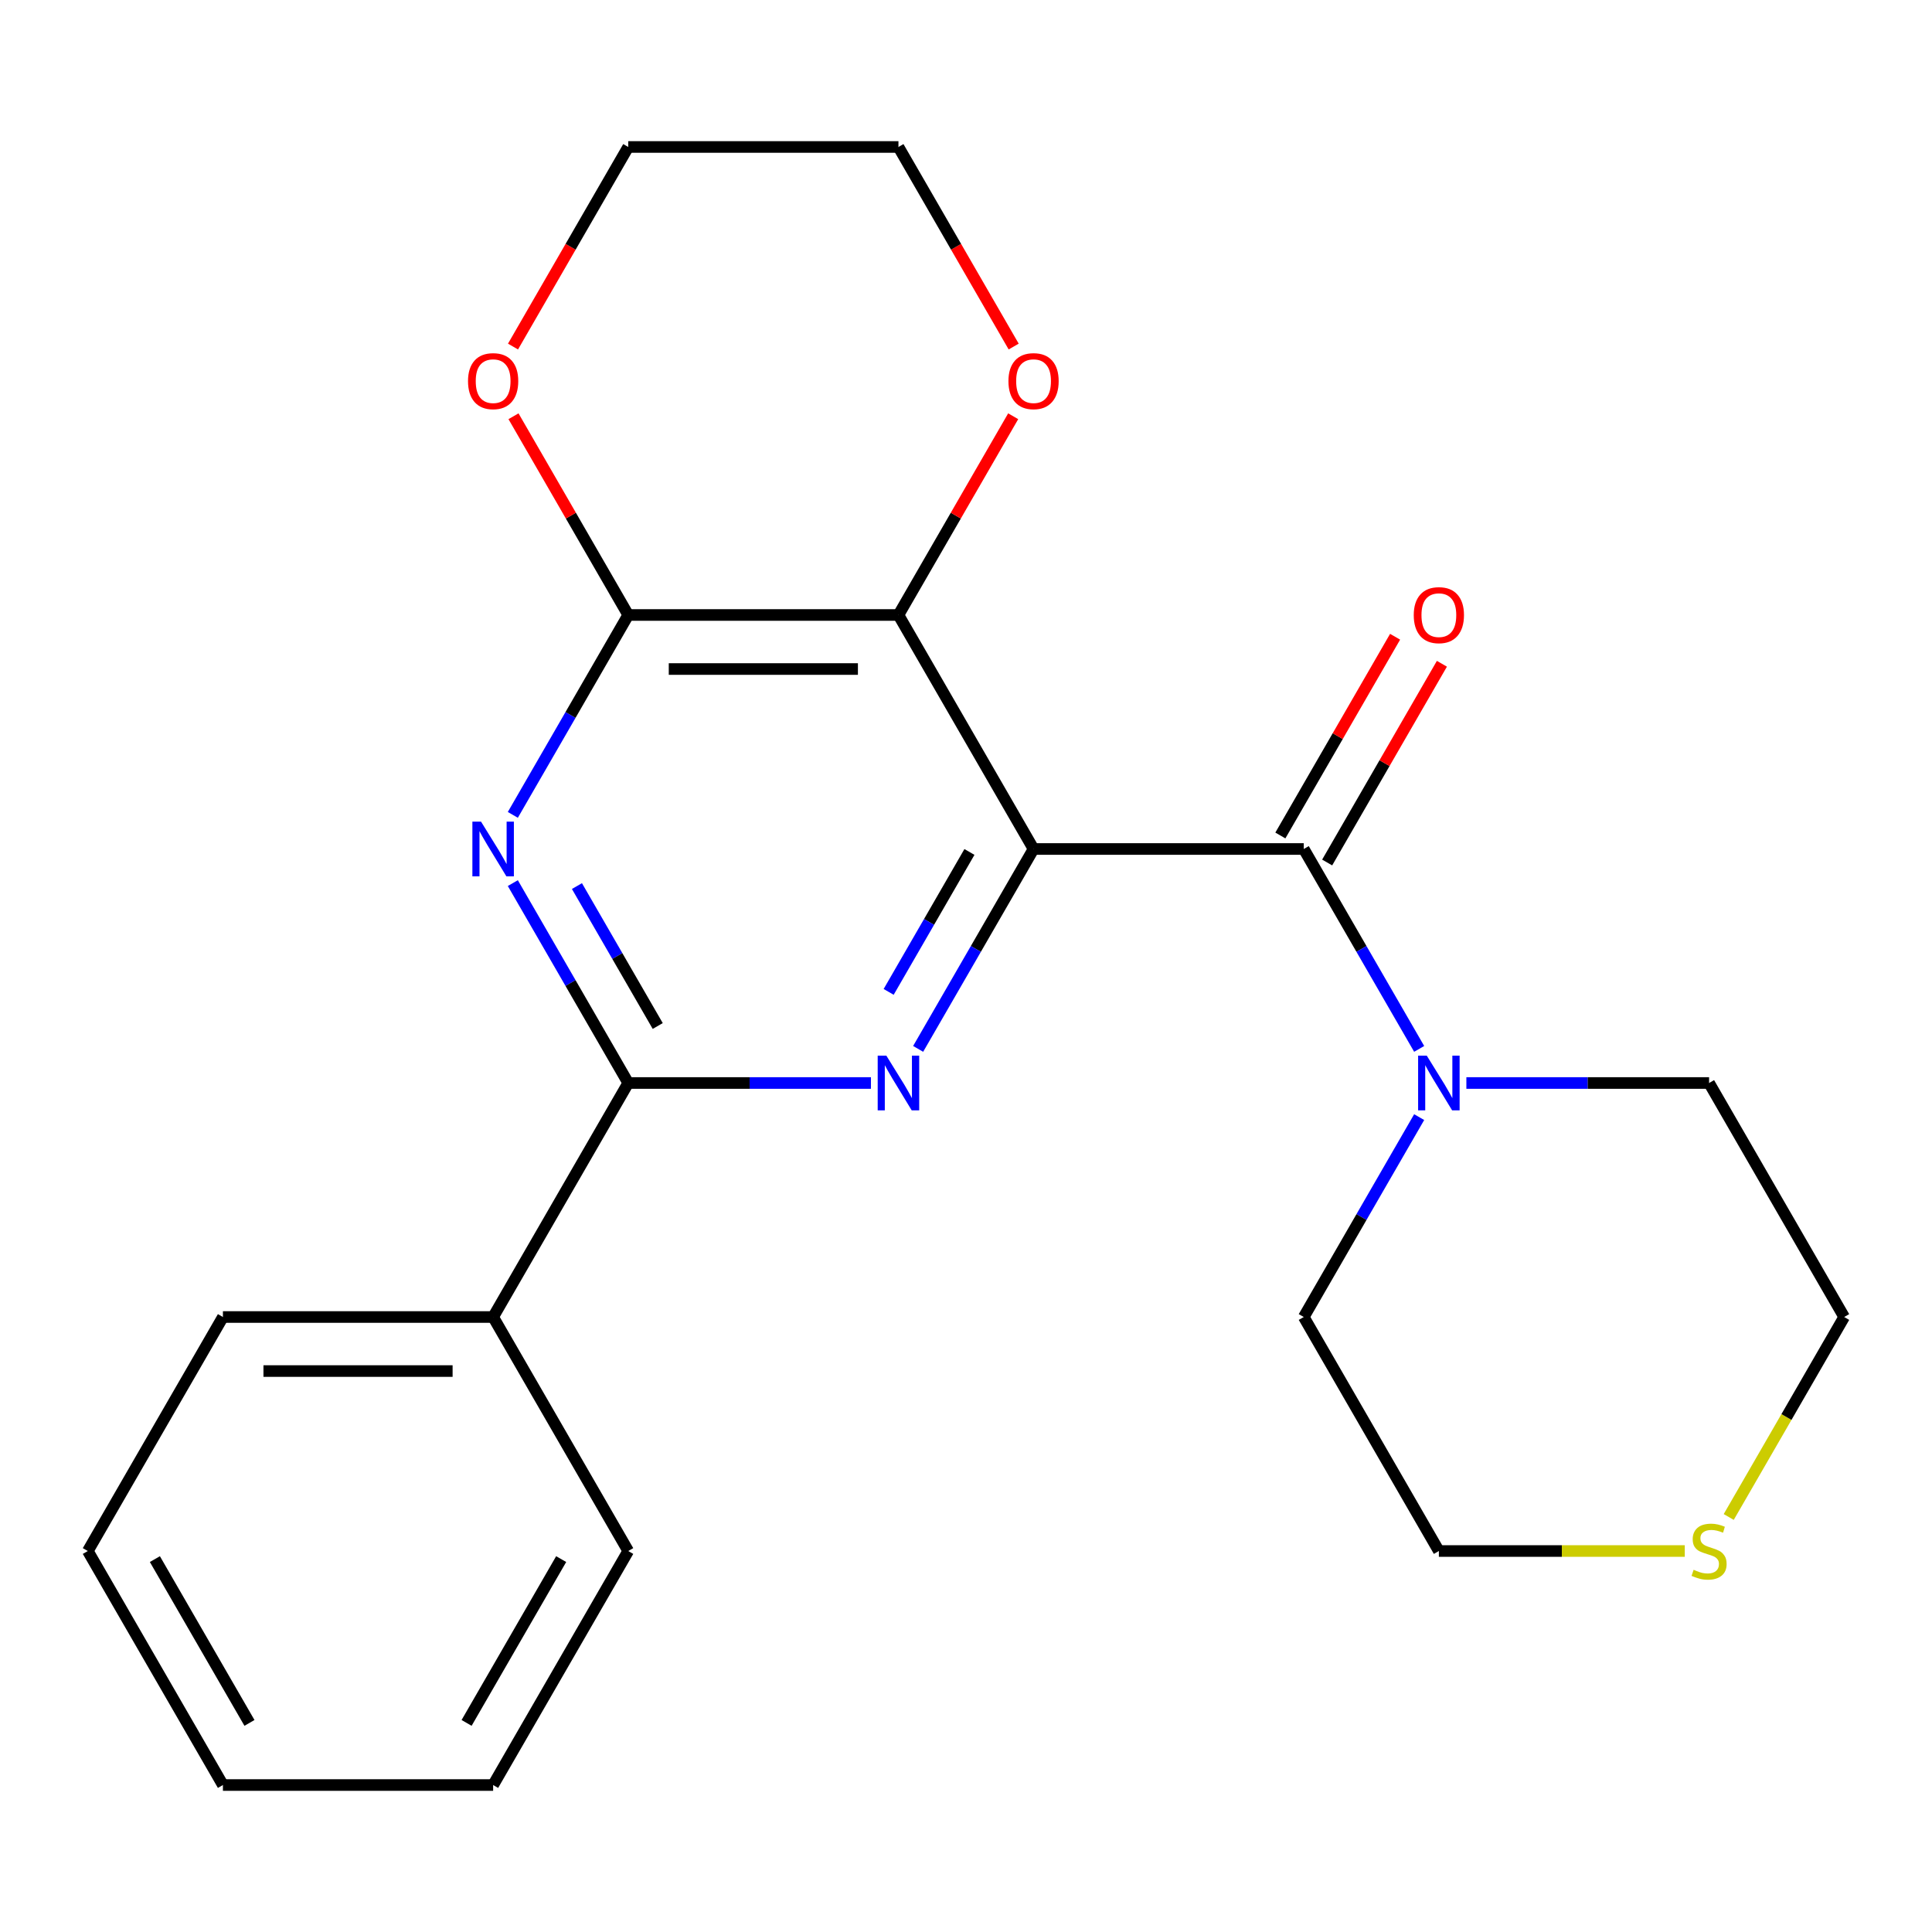 <?xml version='1.0' encoding='iso-8859-1'?>
<svg version='1.1' baseProfile='full'
              xmlns='http://www.w3.org/2000/svg'
                      xmlns:rdkit='http://www.rdkit.org/xml'
                      xmlns:xlink='http://www.w3.org/1999/xlink'
                  xml:space='preserve'
width='1000px' height='1000px' viewBox='0 0 1000 1000'>
<!-- END OF HEADER -->
<rect style='opacity:1.0;fill:#FFFFFF;stroke:none' width='1000' height='1000' x='0' y='0'> </rect>
<path class='bond-0' d='M 534.965,439.439 L 465.035,318.316' style='fill:none;fill-rule:evenodd;stroke:#000000;stroke-width:6px;stroke-linecap:butt;stroke-linejoin:miter;stroke-opacity:1' />
<path class='bond-1' d='M 534.965,439.439 L 505.097,491.172' style='fill:none;fill-rule:evenodd;stroke:#000000;stroke-width:6px;stroke-linecap:butt;stroke-linejoin:miter;stroke-opacity:1' />
<path class='bond-1' d='M 505.097,491.172 L 475.229,542.905' style='fill:none;fill-rule:evenodd;stroke:#0000FF;stroke-width:6px;stroke-linecap:butt;stroke-linejoin:miter;stroke-opacity:1' />
<path class='bond-1' d='M 501.78,440.973 L 480.873,477.186' style='fill:none;fill-rule:evenodd;stroke:#000000;stroke-width:6px;stroke-linecap:butt;stroke-linejoin:miter;stroke-opacity:1' />
<path class='bond-1' d='M 480.873,477.186 L 459.965,513.399' style='fill:none;fill-rule:evenodd;stroke:#0000FF;stroke-width:6px;stroke-linecap:butt;stroke-linejoin:miter;stroke-opacity:1' />
<path class='bond-2' d='M 534.965,439.439 L 674.825,439.439' style='fill:none;fill-rule:evenodd;stroke:#000000;stroke-width:6px;stroke-linecap:butt;stroke-linejoin:miter;stroke-opacity:1' />
<path class='bond-4' d='M 465.035,318.316 L 325.175,318.316' style='fill:none;fill-rule:evenodd;stroke:#000000;stroke-width:6px;stroke-linecap:butt;stroke-linejoin:miter;stroke-opacity:1' />
<path class='bond-4' d='M 444.056,346.288 L 346.154,346.288' style='fill:none;fill-rule:evenodd;stroke:#000000;stroke-width:6px;stroke-linecap:butt;stroke-linejoin:miter;stroke-opacity:1' />
<path class='bond-7' d='M 465.035,318.316 L 494.73,266.883' style='fill:none;fill-rule:evenodd;stroke:#000000;stroke-width:6px;stroke-linecap:butt;stroke-linejoin:miter;stroke-opacity:1' />
<path class='bond-7' d='M 494.73,266.883 L 524.425,215.45' style='fill:none;fill-rule:evenodd;stroke:#FF0000;stroke-width:6px;stroke-linecap:butt;stroke-linejoin:miter;stroke-opacity:1' />
<path class='bond-5' d='M 450.798,560.561 L 387.987,560.561' style='fill:none;fill-rule:evenodd;stroke:#0000FF;stroke-width:6px;stroke-linecap:butt;stroke-linejoin:miter;stroke-opacity:1' />
<path class='bond-5' d='M 387.987,560.561 L 325.175,560.561' style='fill:none;fill-rule:evenodd;stroke:#000000;stroke-width:6px;stroke-linecap:butt;stroke-linejoin:miter;stroke-opacity:1' />
<path class='bond-6' d='M 674.825,439.439 L 704.693,491.172' style='fill:none;fill-rule:evenodd;stroke:#000000;stroke-width:6px;stroke-linecap:butt;stroke-linejoin:miter;stroke-opacity:1' />
<path class='bond-6' d='M 704.693,491.172 L 734.561,542.905' style='fill:none;fill-rule:evenodd;stroke:#0000FF;stroke-width:6px;stroke-linecap:butt;stroke-linejoin:miter;stroke-opacity:1' />
<path class='bond-9' d='M 686.937,446.432 L 716.632,394.999' style='fill:none;fill-rule:evenodd;stroke:#000000;stroke-width:6px;stroke-linecap:butt;stroke-linejoin:miter;stroke-opacity:1' />
<path class='bond-9' d='M 716.632,394.999 L 746.327,343.566' style='fill:none;fill-rule:evenodd;stroke:#FF0000;stroke-width:6px;stroke-linecap:butt;stroke-linejoin:miter;stroke-opacity:1' />
<path class='bond-9' d='M 662.713,432.446 L 692.408,381.013' style='fill:none;fill-rule:evenodd;stroke:#000000;stroke-width:6px;stroke-linecap:butt;stroke-linejoin:miter;stroke-opacity:1' />
<path class='bond-9' d='M 692.408,381.013 L 722.103,329.58' style='fill:none;fill-rule:evenodd;stroke:#FF0000;stroke-width:6px;stroke-linecap:butt;stroke-linejoin:miter;stroke-opacity:1' />
<path class='bond-3' d='M 265.439,457.095 L 295.307,508.828' style='fill:none;fill-rule:evenodd;stroke:#0000FF;stroke-width:6px;stroke-linecap:butt;stroke-linejoin:miter;stroke-opacity:1' />
<path class='bond-3' d='M 295.307,508.828 L 325.175,560.561' style='fill:none;fill-rule:evenodd;stroke:#000000;stroke-width:6px;stroke-linecap:butt;stroke-linejoin:miter;stroke-opacity:1' />
<path class='bond-3' d='M 298.624,458.629 L 319.531,494.842' style='fill:none;fill-rule:evenodd;stroke:#0000FF;stroke-width:6px;stroke-linecap:butt;stroke-linejoin:miter;stroke-opacity:1' />
<path class='bond-3' d='M 319.531,494.842 L 340.439,531.055' style='fill:none;fill-rule:evenodd;stroke:#000000;stroke-width:6px;stroke-linecap:butt;stroke-linejoin:miter;stroke-opacity:1' />
<path class='bond-23' d='M 265.439,421.782 L 295.307,370.049' style='fill:none;fill-rule:evenodd;stroke:#0000FF;stroke-width:6px;stroke-linecap:butt;stroke-linejoin:miter;stroke-opacity:1' />
<path class='bond-23' d='M 295.307,370.049 L 325.175,318.316' style='fill:none;fill-rule:evenodd;stroke:#000000;stroke-width:6px;stroke-linecap:butt;stroke-linejoin:miter;stroke-opacity:1' />
<path class='bond-8' d='M 325.175,318.316 L 295.48,266.883' style='fill:none;fill-rule:evenodd;stroke:#000000;stroke-width:6px;stroke-linecap:butt;stroke-linejoin:miter;stroke-opacity:1' />
<path class='bond-8' d='M 295.48,266.883 L 265.785,215.45' style='fill:none;fill-rule:evenodd;stroke:#FF0000;stroke-width:6px;stroke-linecap:butt;stroke-linejoin:miter;stroke-opacity:1' />
<path class='bond-10' d='M 325.175,560.561 L 255.245,681.684' style='fill:none;fill-rule:evenodd;stroke:#000000;stroke-width:6px;stroke-linecap:butt;stroke-linejoin:miter;stroke-opacity:1' />
<path class='bond-12' d='M 758.992,560.561 L 821.804,560.561' style='fill:none;fill-rule:evenodd;stroke:#0000FF;stroke-width:6px;stroke-linecap:butt;stroke-linejoin:miter;stroke-opacity:1' />
<path class='bond-12' d='M 821.804,560.561 L 884.615,560.561' style='fill:none;fill-rule:evenodd;stroke:#000000;stroke-width:6px;stroke-linecap:butt;stroke-linejoin:miter;stroke-opacity:1' />
<path class='bond-13' d='M 734.561,578.218 L 704.693,629.951' style='fill:none;fill-rule:evenodd;stroke:#0000FF;stroke-width:6px;stroke-linecap:butt;stroke-linejoin:miter;stroke-opacity:1' />
<path class='bond-13' d='M 704.693,629.951 L 674.825,681.684' style='fill:none;fill-rule:evenodd;stroke:#000000;stroke-width:6px;stroke-linecap:butt;stroke-linejoin:miter;stroke-opacity:1' />
<path class='bond-16' d='M 524.679,179.377 L 494.857,127.724' style='fill:none;fill-rule:evenodd;stroke:#FF0000;stroke-width:6px;stroke-linecap:butt;stroke-linejoin:miter;stroke-opacity:1' />
<path class='bond-16' d='M 494.857,127.724 L 465.035,76.072' style='fill:none;fill-rule:evenodd;stroke:#000000;stroke-width:6px;stroke-linecap:butt;stroke-linejoin:miter;stroke-opacity:1' />
<path class='bond-25' d='M 265.531,179.377 L 295.353,127.724' style='fill:none;fill-rule:evenodd;stroke:#FF0000;stroke-width:6px;stroke-linecap:butt;stroke-linejoin:miter;stroke-opacity:1' />
<path class='bond-25' d='M 295.353,127.724 L 325.175,76.072' style='fill:none;fill-rule:evenodd;stroke:#000000;stroke-width:6px;stroke-linecap:butt;stroke-linejoin:miter;stroke-opacity:1' />
<path class='bond-18' d='M 255.245,681.684 L 115.385,681.684' style='fill:none;fill-rule:evenodd;stroke:#000000;stroke-width:6px;stroke-linecap:butt;stroke-linejoin:miter;stroke-opacity:1' />
<path class='bond-18' d='M 234.266,709.656 L 136.364,709.656' style='fill:none;fill-rule:evenodd;stroke:#000000;stroke-width:6px;stroke-linecap:butt;stroke-linejoin:miter;stroke-opacity:1' />
<path class='bond-19' d='M 255.245,681.684 L 325.175,802.806' style='fill:none;fill-rule:evenodd;stroke:#000000;stroke-width:6px;stroke-linecap:butt;stroke-linejoin:miter;stroke-opacity:1' />
<path class='bond-11' d='M 872.039,802.806 L 808.397,802.806' style='fill:none;fill-rule:evenodd;stroke:#CCCC00;stroke-width:6px;stroke-linecap:butt;stroke-linejoin:miter;stroke-opacity:1' />
<path class='bond-11' d='M 808.397,802.806 L 744.755,802.806' style='fill:none;fill-rule:evenodd;stroke:#000000;stroke-width:6px;stroke-linecap:butt;stroke-linejoin:miter;stroke-opacity:1' />
<path class='bond-24' d='M 894.786,785.19 L 924.666,733.437' style='fill:none;fill-rule:evenodd;stroke:#CCCC00;stroke-width:6px;stroke-linecap:butt;stroke-linejoin:miter;stroke-opacity:1' />
<path class='bond-24' d='M 924.666,733.437 L 954.545,681.684' style='fill:none;fill-rule:evenodd;stroke:#000000;stroke-width:6px;stroke-linecap:butt;stroke-linejoin:miter;stroke-opacity:1' />
<path class='bond-14' d='M 884.615,560.561 L 954.545,681.684' style='fill:none;fill-rule:evenodd;stroke:#000000;stroke-width:6px;stroke-linecap:butt;stroke-linejoin:miter;stroke-opacity:1' />
<path class='bond-15' d='M 674.825,681.684 L 744.755,802.806' style='fill:none;fill-rule:evenodd;stroke:#000000;stroke-width:6px;stroke-linecap:butt;stroke-linejoin:miter;stroke-opacity:1' />
<path class='bond-17' d='M 465.035,76.072 L 325.175,76.072' style='fill:none;fill-rule:evenodd;stroke:#000000;stroke-width:6px;stroke-linecap:butt;stroke-linejoin:miter;stroke-opacity:1' />
<path class='bond-21' d='M 115.385,681.684 L 45.455,802.806' style='fill:none;fill-rule:evenodd;stroke:#000000;stroke-width:6px;stroke-linecap:butt;stroke-linejoin:miter;stroke-opacity:1' />
<path class='bond-20' d='M 325.175,802.806 L 255.245,923.929' style='fill:none;fill-rule:evenodd;stroke:#000000;stroke-width:6px;stroke-linecap:butt;stroke-linejoin:miter;stroke-opacity:1' />
<path class='bond-20' d='M 290.461,806.988 L 241.51,891.774' style='fill:none;fill-rule:evenodd;stroke:#000000;stroke-width:6px;stroke-linecap:butt;stroke-linejoin:miter;stroke-opacity:1' />
<path class='bond-22' d='M 255.245,923.929 L 115.385,923.929' style='fill:none;fill-rule:evenodd;stroke:#000000;stroke-width:6px;stroke-linecap:butt;stroke-linejoin:miter;stroke-opacity:1' />
<path class='bond-26' d='M 45.455,802.806 L 115.385,923.929' style='fill:none;fill-rule:evenodd;stroke:#000000;stroke-width:6px;stroke-linecap:butt;stroke-linejoin:miter;stroke-opacity:1' />
<path class='bond-26' d='M 80.168,806.988 L 129.12,891.774' style='fill:none;fill-rule:evenodd;stroke:#000000;stroke-width:6px;stroke-linecap:butt;stroke-linejoin:miter;stroke-opacity:1' />
<path  class='atom-2' d='M 458.775 546.401
L 468.055 561.401
Q 468.975 562.881, 470.455 565.561
Q 471.935 568.241, 472.015 568.401
L 472.015 546.401
L 475.775 546.401
L 475.775 574.721
L 471.895 574.721
L 461.935 558.321
Q 460.775 556.401, 459.535 554.201
Q 458.335 552.001, 457.975 551.321
L 457.975 574.721
L 454.295 574.721
L 454.295 546.401
L 458.775 546.401
' fill='#0000FF'/>
<path  class='atom-4' d='M 248.985 425.279
L 258.265 440.279
Q 259.185 441.759, 260.665 444.439
Q 262.145 447.119, 262.225 447.279
L 262.225 425.279
L 265.985 425.279
L 265.985 453.599
L 262.105 453.599
L 252.145 437.199
Q 250.985 435.279, 249.745 433.079
Q 248.545 430.879, 248.185 430.199
L 248.185 453.599
L 244.505 453.599
L 244.505 425.279
L 248.985 425.279
' fill='#0000FF'/>
<path  class='atom-7' d='M 738.495 546.401
L 747.775 561.401
Q 748.695 562.881, 750.175 565.561
Q 751.655 568.241, 751.735 568.401
L 751.735 546.401
L 755.495 546.401
L 755.495 574.721
L 751.615 574.721
L 741.655 558.321
Q 740.495 556.401, 739.255 554.201
Q 738.055 552.001, 737.695 551.321
L 737.695 574.721
L 734.015 574.721
L 734.015 546.401
L 738.495 546.401
' fill='#0000FF'/>
<path  class='atom-8' d='M 521.965 197.274
Q 521.965 190.474, 525.325 186.674
Q 528.685 182.874, 534.965 182.874
Q 541.245 182.874, 544.605 186.674
Q 547.965 190.474, 547.965 197.274
Q 547.965 204.154, 544.565 208.074
Q 541.165 211.954, 534.965 211.954
Q 528.725 211.954, 525.325 208.074
Q 521.965 204.194, 521.965 197.274
M 534.965 208.754
Q 539.285 208.754, 541.605 205.874
Q 543.965 202.954, 543.965 197.274
Q 543.965 191.714, 541.605 188.914
Q 539.285 186.074, 534.965 186.074
Q 530.645 186.074, 528.285 188.874
Q 525.965 191.674, 525.965 197.274
Q 525.965 202.994, 528.285 205.874
Q 530.645 208.754, 534.965 208.754
' fill='#FF0000'/>
<path  class='atom-9' d='M 242.245 197.274
Q 242.245 190.474, 245.605 186.674
Q 248.965 182.874, 255.245 182.874
Q 261.525 182.874, 264.885 186.674
Q 268.245 190.474, 268.245 197.274
Q 268.245 204.154, 264.845 208.074
Q 261.445 211.954, 255.245 211.954
Q 249.005 211.954, 245.605 208.074
Q 242.245 204.194, 242.245 197.274
M 255.245 208.754
Q 259.565 208.754, 261.885 205.874
Q 264.245 202.954, 264.245 197.274
Q 264.245 191.714, 261.885 188.914
Q 259.565 186.074, 255.245 186.074
Q 250.925 186.074, 248.565 188.874
Q 246.245 191.674, 246.245 197.274
Q 246.245 202.994, 248.565 205.874
Q 250.925 208.754, 255.245 208.754
' fill='#FF0000'/>
<path  class='atom-10' d='M 731.755 318.396
Q 731.755 311.596, 735.115 307.796
Q 738.475 303.996, 744.755 303.996
Q 751.035 303.996, 754.395 307.796
Q 757.755 311.596, 757.755 318.396
Q 757.755 325.276, 754.355 329.196
Q 750.955 333.076, 744.755 333.076
Q 738.515 333.076, 735.115 329.196
Q 731.755 325.316, 731.755 318.396
M 744.755 329.876
Q 749.075 329.876, 751.395 326.996
Q 753.755 324.076, 753.755 318.396
Q 753.755 312.836, 751.395 310.036
Q 749.075 307.196, 744.755 307.196
Q 740.435 307.196, 738.075 309.996
Q 735.755 312.796, 735.755 318.396
Q 735.755 324.116, 738.075 326.996
Q 740.435 329.876, 744.755 329.876
' fill='#FF0000'/>
<path  class='atom-12' d='M 876.615 812.526
Q 876.935 812.646, 878.255 813.206
Q 879.575 813.766, 881.015 814.126
Q 882.495 814.446, 883.935 814.446
Q 886.615 814.446, 888.175 813.166
Q 889.735 811.846, 889.735 809.566
Q 889.735 808.006, 888.935 807.046
Q 888.175 806.086, 886.975 805.566
Q 885.775 805.046, 883.775 804.446
Q 881.255 803.686, 879.735 802.966
Q 878.255 802.246, 877.175 800.726
Q 876.135 799.206, 876.135 796.646
Q 876.135 793.086, 878.535 790.886
Q 880.975 788.686, 885.775 788.686
Q 889.055 788.686, 892.775 790.246
L 891.855 793.326
Q 888.455 791.926, 885.895 791.926
Q 883.135 791.926, 881.615 793.086
Q 880.095 794.206, 880.135 796.166
Q 880.135 797.686, 880.895 798.606
Q 881.695 799.526, 882.815 800.046
Q 883.975 800.566, 885.895 801.166
Q 888.455 801.966, 889.975 802.766
Q 891.495 803.566, 892.575 805.206
Q 893.695 806.806, 893.695 809.566
Q 893.695 813.486, 891.055 815.606
Q 888.455 817.686, 884.095 817.686
Q 881.575 817.686, 879.655 817.126
Q 877.775 816.606, 875.535 815.686
L 876.615 812.526
' fill='#CCCC00'/>
</svg>
